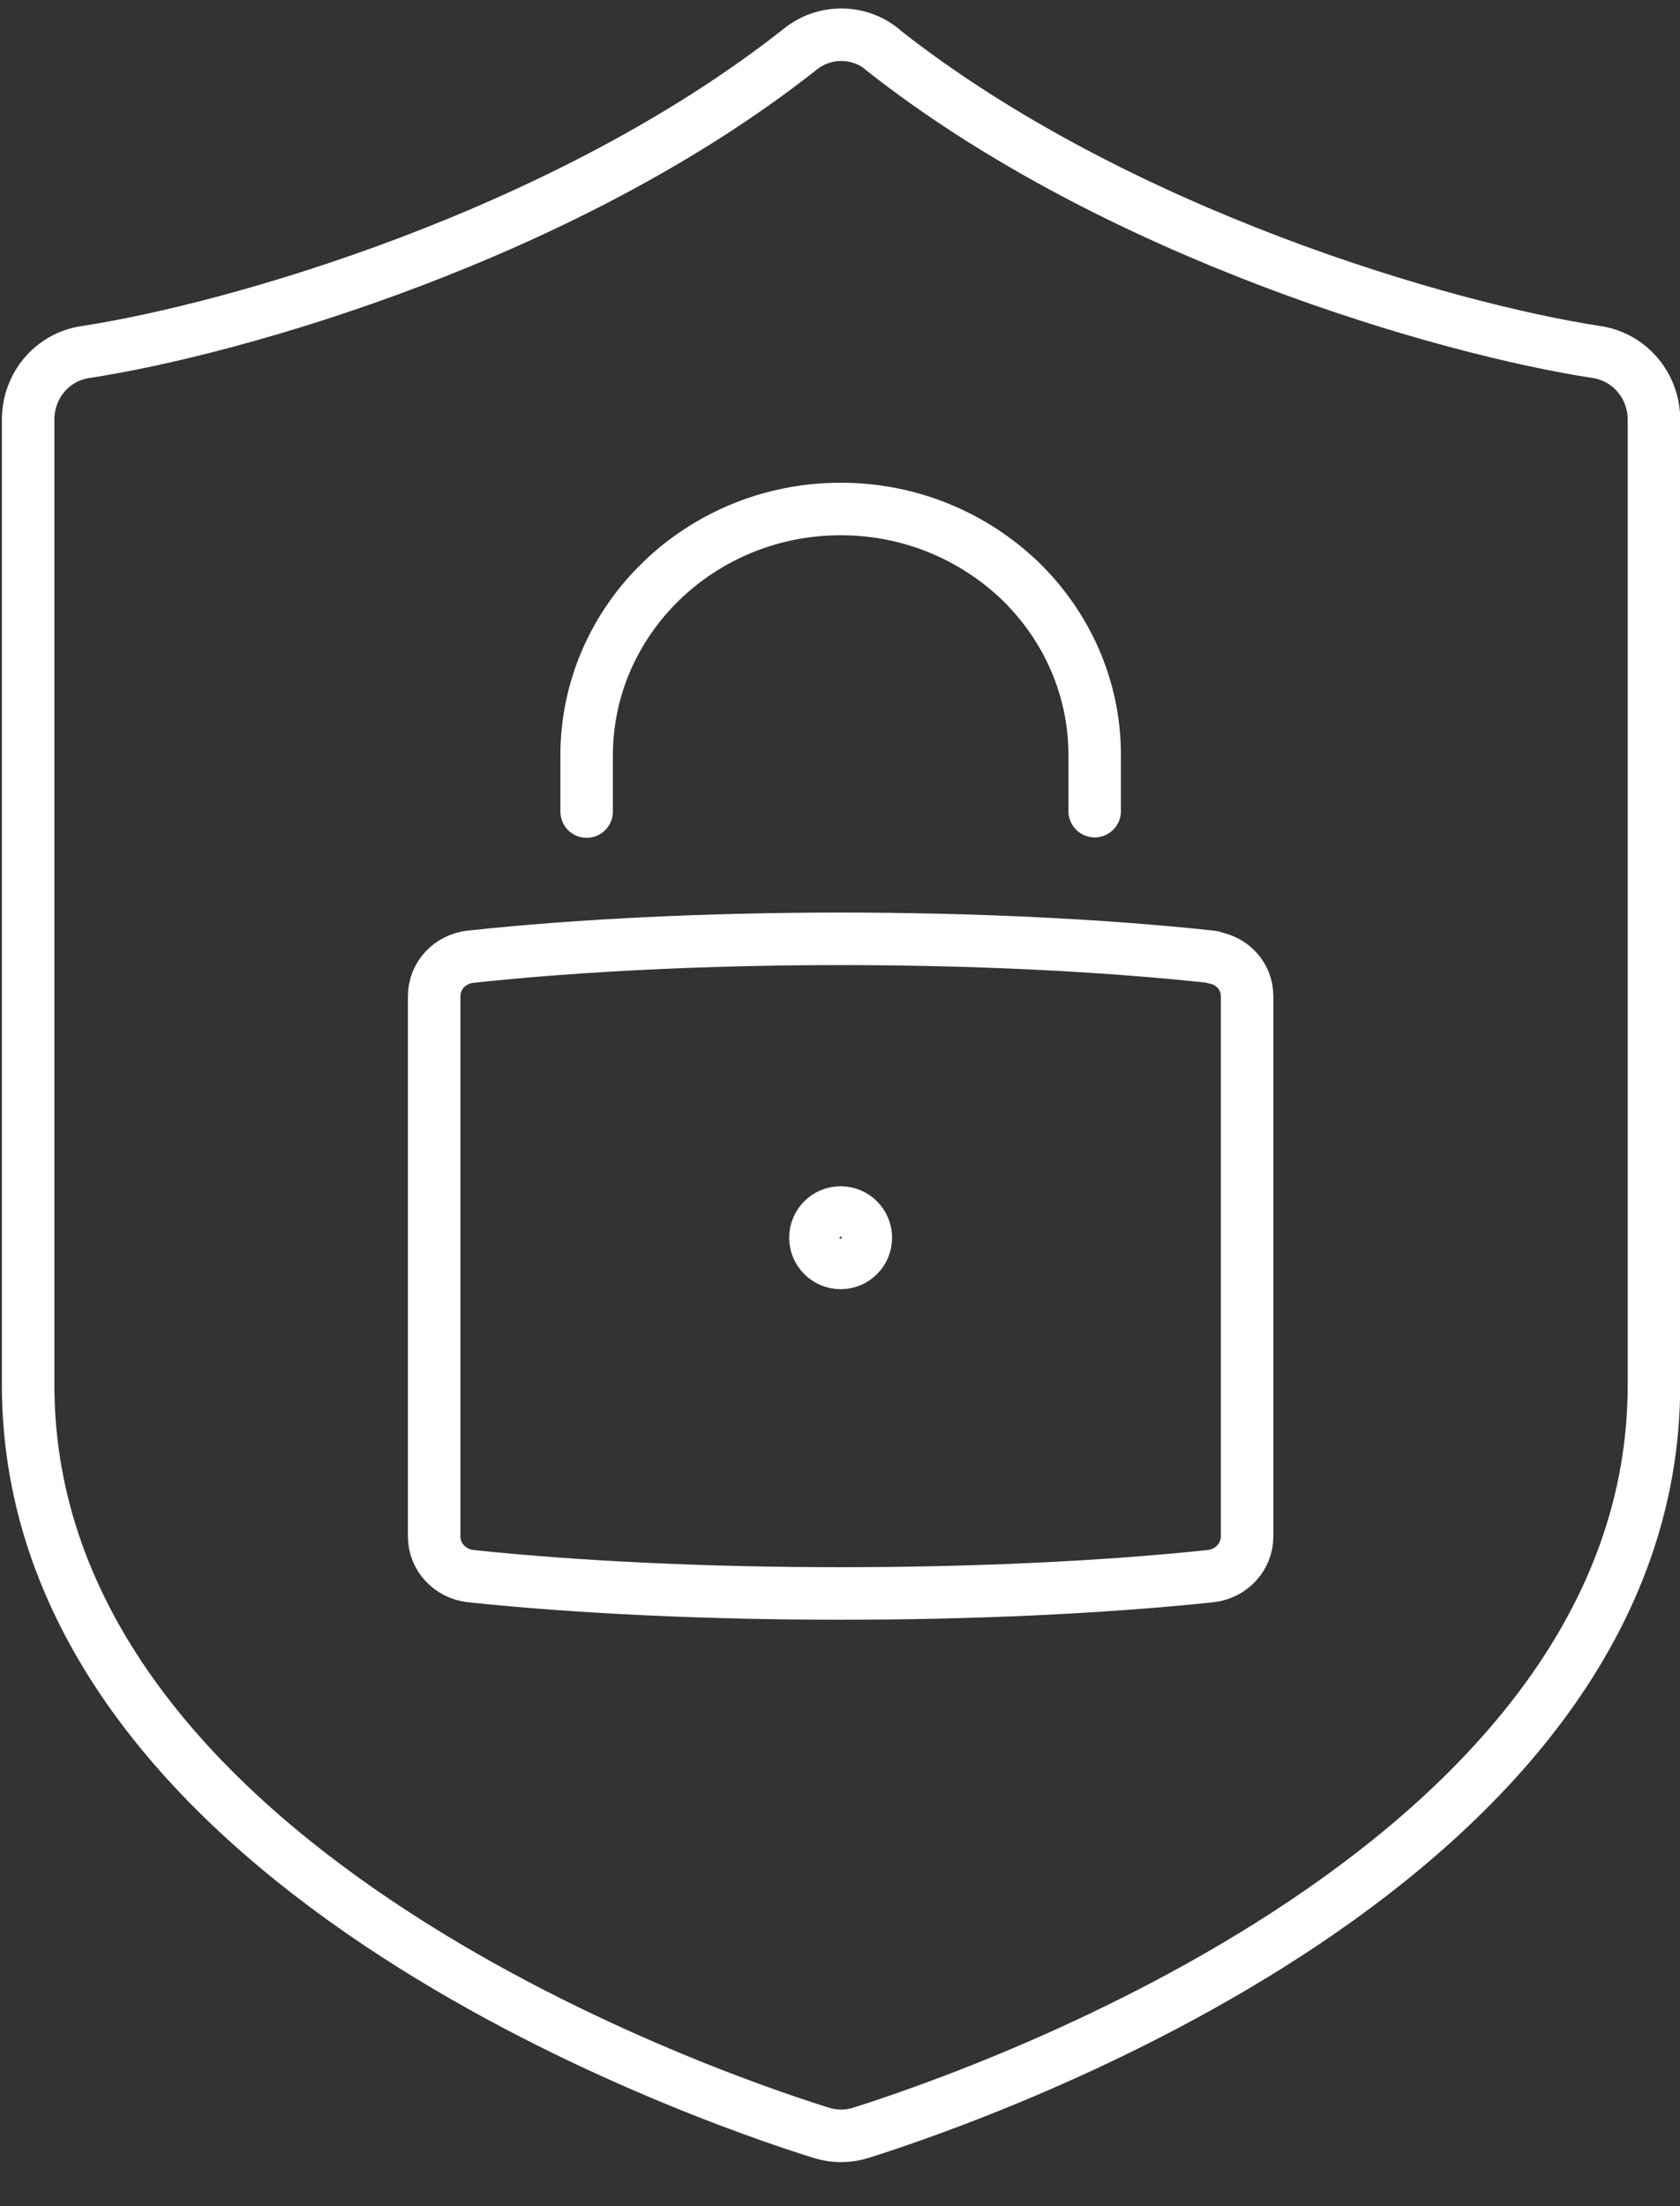 <svg width="32" height="42" viewBox="0 0 32 42" fill="none" xmlns="http://www.w3.org/2000/svg">
<rect x="0" y="0" width="32" height="42" fill="#333333" stroke="none"/>
<path d="M23.754 18.965V29.254C23.754 29.633 23.46 29.958 23.065 30.005C18.892 30.446 13.132 30.446 8.959 30.005C8.565 29.958 8.27 29.633 8.27 29.254V18.965C8.27 18.578 8.565 18.26 8.959 18.214C11.042 17.989 13.527 17.873 16.012 17.873C18.497 17.873 20.983 17.989 23.065 18.214C23.081 18.214 23.096 18.214 23.111 18.229C23.483 18.291 23.754 18.593 23.754 18.965Z" stroke="white" stroke-linecap="round" stroke-linejoin="round"/>
<path d="M11.174 15.45V14.382C11.174 11.796 13.341 9.69 16.012 9.69C17.352 9.69 18.552 10.216 19.434 11.06C20.309 11.912 20.851 13.081 20.851 14.374V15.442" stroke="white" stroke-linecap="round" stroke-linejoin="round"/>
<path d="M16.012 24.043C16.277 24.043 16.492 23.828 16.492 23.563C16.492 23.298 16.277 23.083 16.012 23.083C15.747 23.083 15.532 23.298 15.532 23.563C15.532 23.828 15.747 24.043 16.012 24.043Z" stroke="white" stroke-linecap="round" stroke-linejoin="round"/>
<path d="M16.794 0.934C21.261 4.464 27.563 6.268 30.412 6.702C31.039 6.795 31.504 7.344 31.504 7.987V26.366C31.504 35.431 18.776 39.852 16.399 40.603C16.152 40.681 15.888 40.681 15.641 40.603C13.264 39.86 0.536 35.439 0.536 26.366V7.987C0.536 7.344 0.993 6.795 1.628 6.702C4.477 6.268 10.779 4.464 15.246 0.934C15.703 0.57 16.345 0.57 16.802 0.934H16.794Z" stroke="white" stroke-linecap="round" stroke-linejoin="round"/>
</svg>
